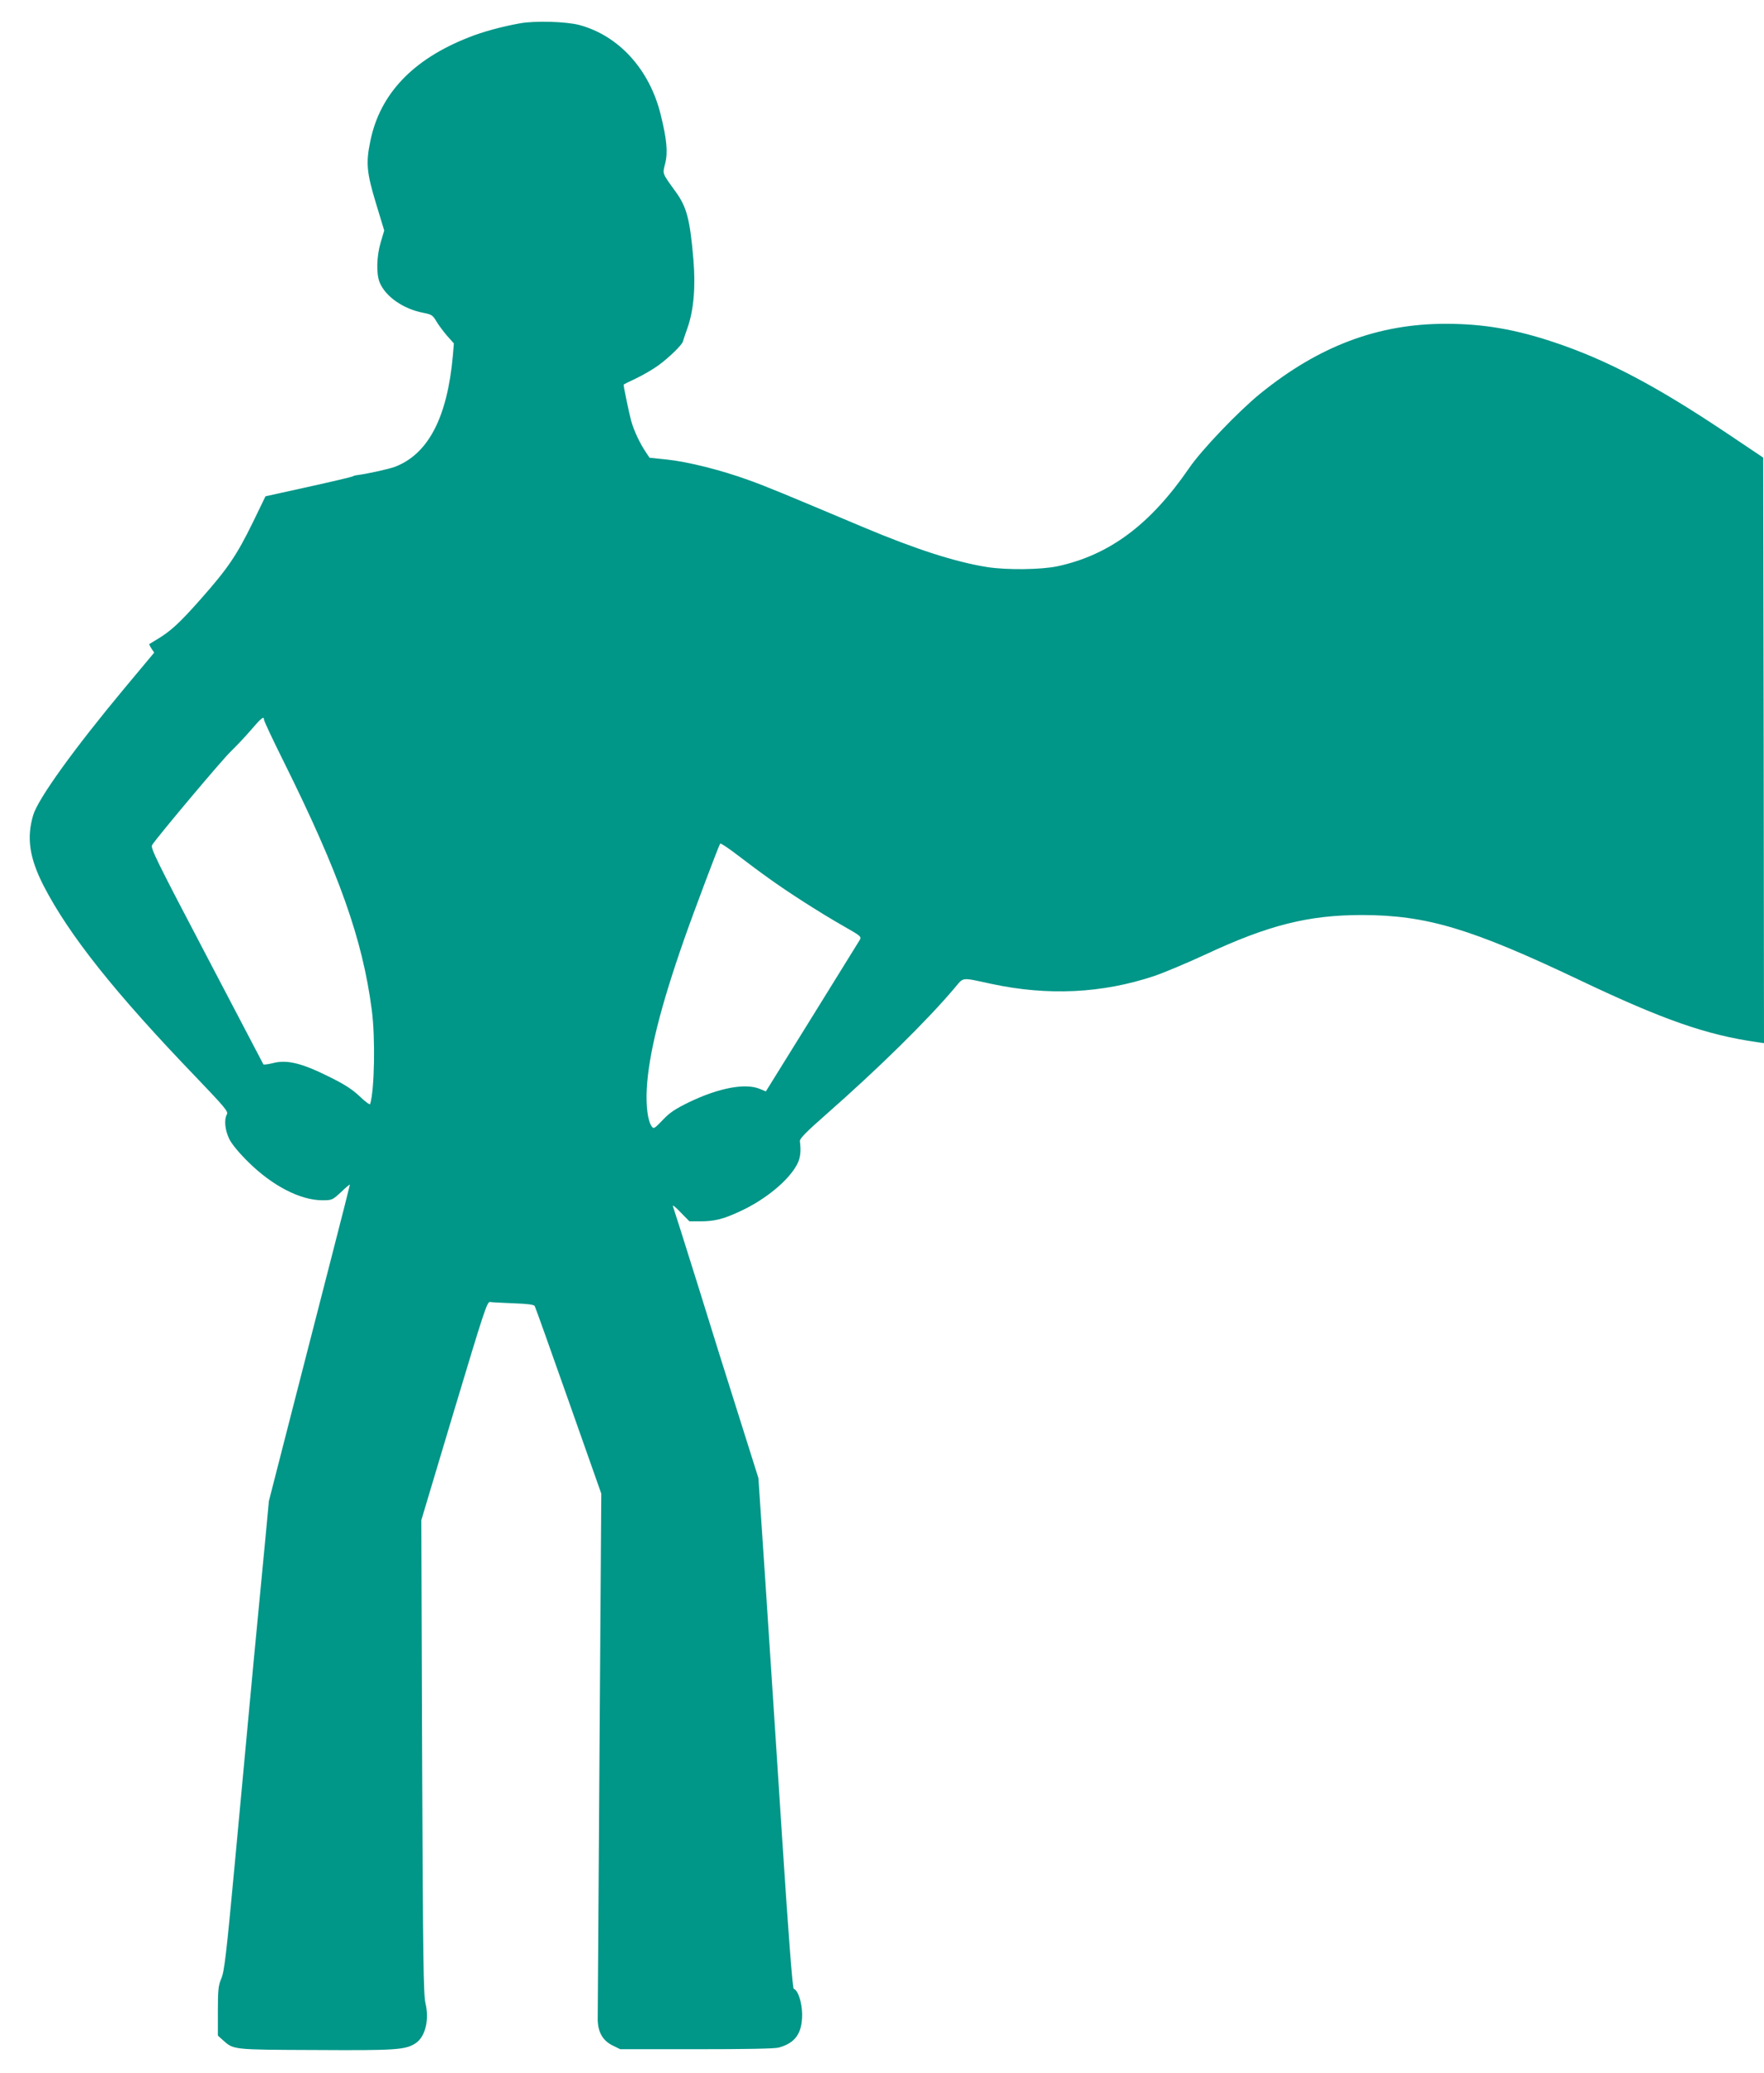 <?xml version="1.0" standalone="no"?>
<!DOCTYPE svg PUBLIC "-//W3C//DTD SVG 20010904//EN"
 "http://www.w3.org/TR/2001/REC-SVG-20010904/DTD/svg10.dtd">
<svg version="1.0" xmlns="http://www.w3.org/2000/svg"
 width="1089pt" height="1280pt" viewBox="0 0 1089 1280"
 preserveAspectRatio="xMidYMid meet">
<g transform="translate(0,1280) scale(0.1,-0.1)"
fill="#009688" stroke="none">
<path d="M3210 12656 c-111 -20 -230 -52 -317 -87 -346 -136 -548 -350 -607
-641 -28 -135 -22 -195 35 -383 l51 -168 -22 -74 c-25 -85 -28 -194 -6 -247
36 -87 145 -163 268 -187 52 -10 60 -15 82 -53 13 -22 43 -62 66 -89 l42 -47
-6 -73 c-34 -384 -152 -610 -358 -689 -42 -15 -173 -44 -238 -52 -9 -1 -20 -5
-25 -8 -6 -3 -128 -32 -273 -64 l-263 -58 -78 -161 c-100 -204 -154 -284 -323
-475 -131 -148 -184 -197 -273 -250 -22 -13 -41 -25 -43 -26 -2 -1 4 -14 13
-28 l17 -25 -182 -218 c-314 -377 -534 -683 -565 -785 -42 -141 -23 -265 64
-436 158 -306 440 -661 943 -1184 175 -183 198 -210 189 -227 -19 -34 -12 -99
15 -154 16 -32 62 -87 118 -142 148 -146 319 -234 454 -235 62 0 64 1 118 51
30 29 54 49 54 45 0 -3 -51 -205 -114 -449 -62 -243 -175 -681 -250 -973
l-136 -531 -20 -214 c-11 -118 -45 -470 -75 -784 -29 -313 -81 -869 -115
-1235 -53 -569 -65 -672 -84 -715 -18 -44 -21 -69 -21 -201 l0 -151 30 -27
c68 -61 56 -60 575 -62 497 -3 553 1 616 42 59 39 85 143 61 245 -13 55 -16
269 -21 1524 l-5 1460 202 675 c184 612 204 675 222 672 11 -2 76 -5 145 -8
85 -3 126 -8 131 -17 4 -6 98 -270 209 -585 l202 -573 -11 -1597 c-6 -878 -11
-1622 -11 -1652 2 -77 31 -128 92 -158 l47 -23 469 0 c302 0 484 3 509 10 103
28 145 88 145 205 -1 74 -25 149 -52 158 -7 2 -32 323 -71 923 -33 506 -79
1215 -103 1575 l-44 655 -115 365 c-64 201 -181 574 -260 830 -80 256 -149
474 -153 484 -4 10 17 -6 47 -38 l55 -56 68 0 c87 0 142 14 243 61 158 72 304
193 355 293 19 37 24 79 16 141 -2 15 40 58 162 165 322 283 621 577 791 778
61 72 38 69 229 28 349 -75 685 -59 1007 49 59 20 199 79 312 131 391 183 638
245 970 245 398 -1 672 -83 1341 -401 517 -246 784 -339 1098 -384 l42 -6 -2
1807 -3 1808 -234 157 c-430 287 -729 445 -1054 554 -241 81 -440 115 -672
115 -418 0 -782 -137 -1145 -431 -134 -109 -363 -348 -439 -460 -240 -349
-492 -537 -813 -606 -99 -21 -311 -24 -433 -5 -196 31 -442 110 -767 247 -501
211 -587 247 -706 290 -170 62 -374 113 -505 127 l-107 11 -24 36 c-38 57 -72
131 -89 190 -12 43 -47 210 -47 225 0 2 34 19 77 39 42 20 104 56 137 80 66
48 148 128 152 148 2 7 14 45 28 83 38 108 51 250 37 419 -21 250 -41 327
-109 421 -87 121 -82 108 -65 178 17 69 9 149 -29 302 -69 278 -259 486 -503
551 -81 21 -271 27 -365 10z m-1580 -4300 c0 -7 54 -123 121 -257 343 -691
487 -1096 544 -1533 23 -171 17 -498 -10 -582 -2 -6 -31 15 -65 48 -47 44 -93
74 -193 123 -165 82 -256 104 -341 82 -31 -8 -58 -11 -60 -8 -2 3 -160 305
-351 670 -309 589 -347 666 -336 684 31 49 433 528 487 579 32 31 88 90 124
132 65 76 80 87 80 62z m3117 -979 c122 -88 311 -209 456 -292 113 -64 117
-68 104 -89 -7 -11 -140 -226 -296 -478 l-283 -456 -36 15 c-90 38 -254 7
-437 -81 -88 -43 -121 -65 -164 -111 -50 -52 -56 -56 -67 -40 -25 33 -37 127
-31 235 12 213 84 503 232 925 57 163 210 569 221 587 3 4 51 -28 107 -71 56
-43 143 -108 194 -144z"/>
</g>
</svg>
